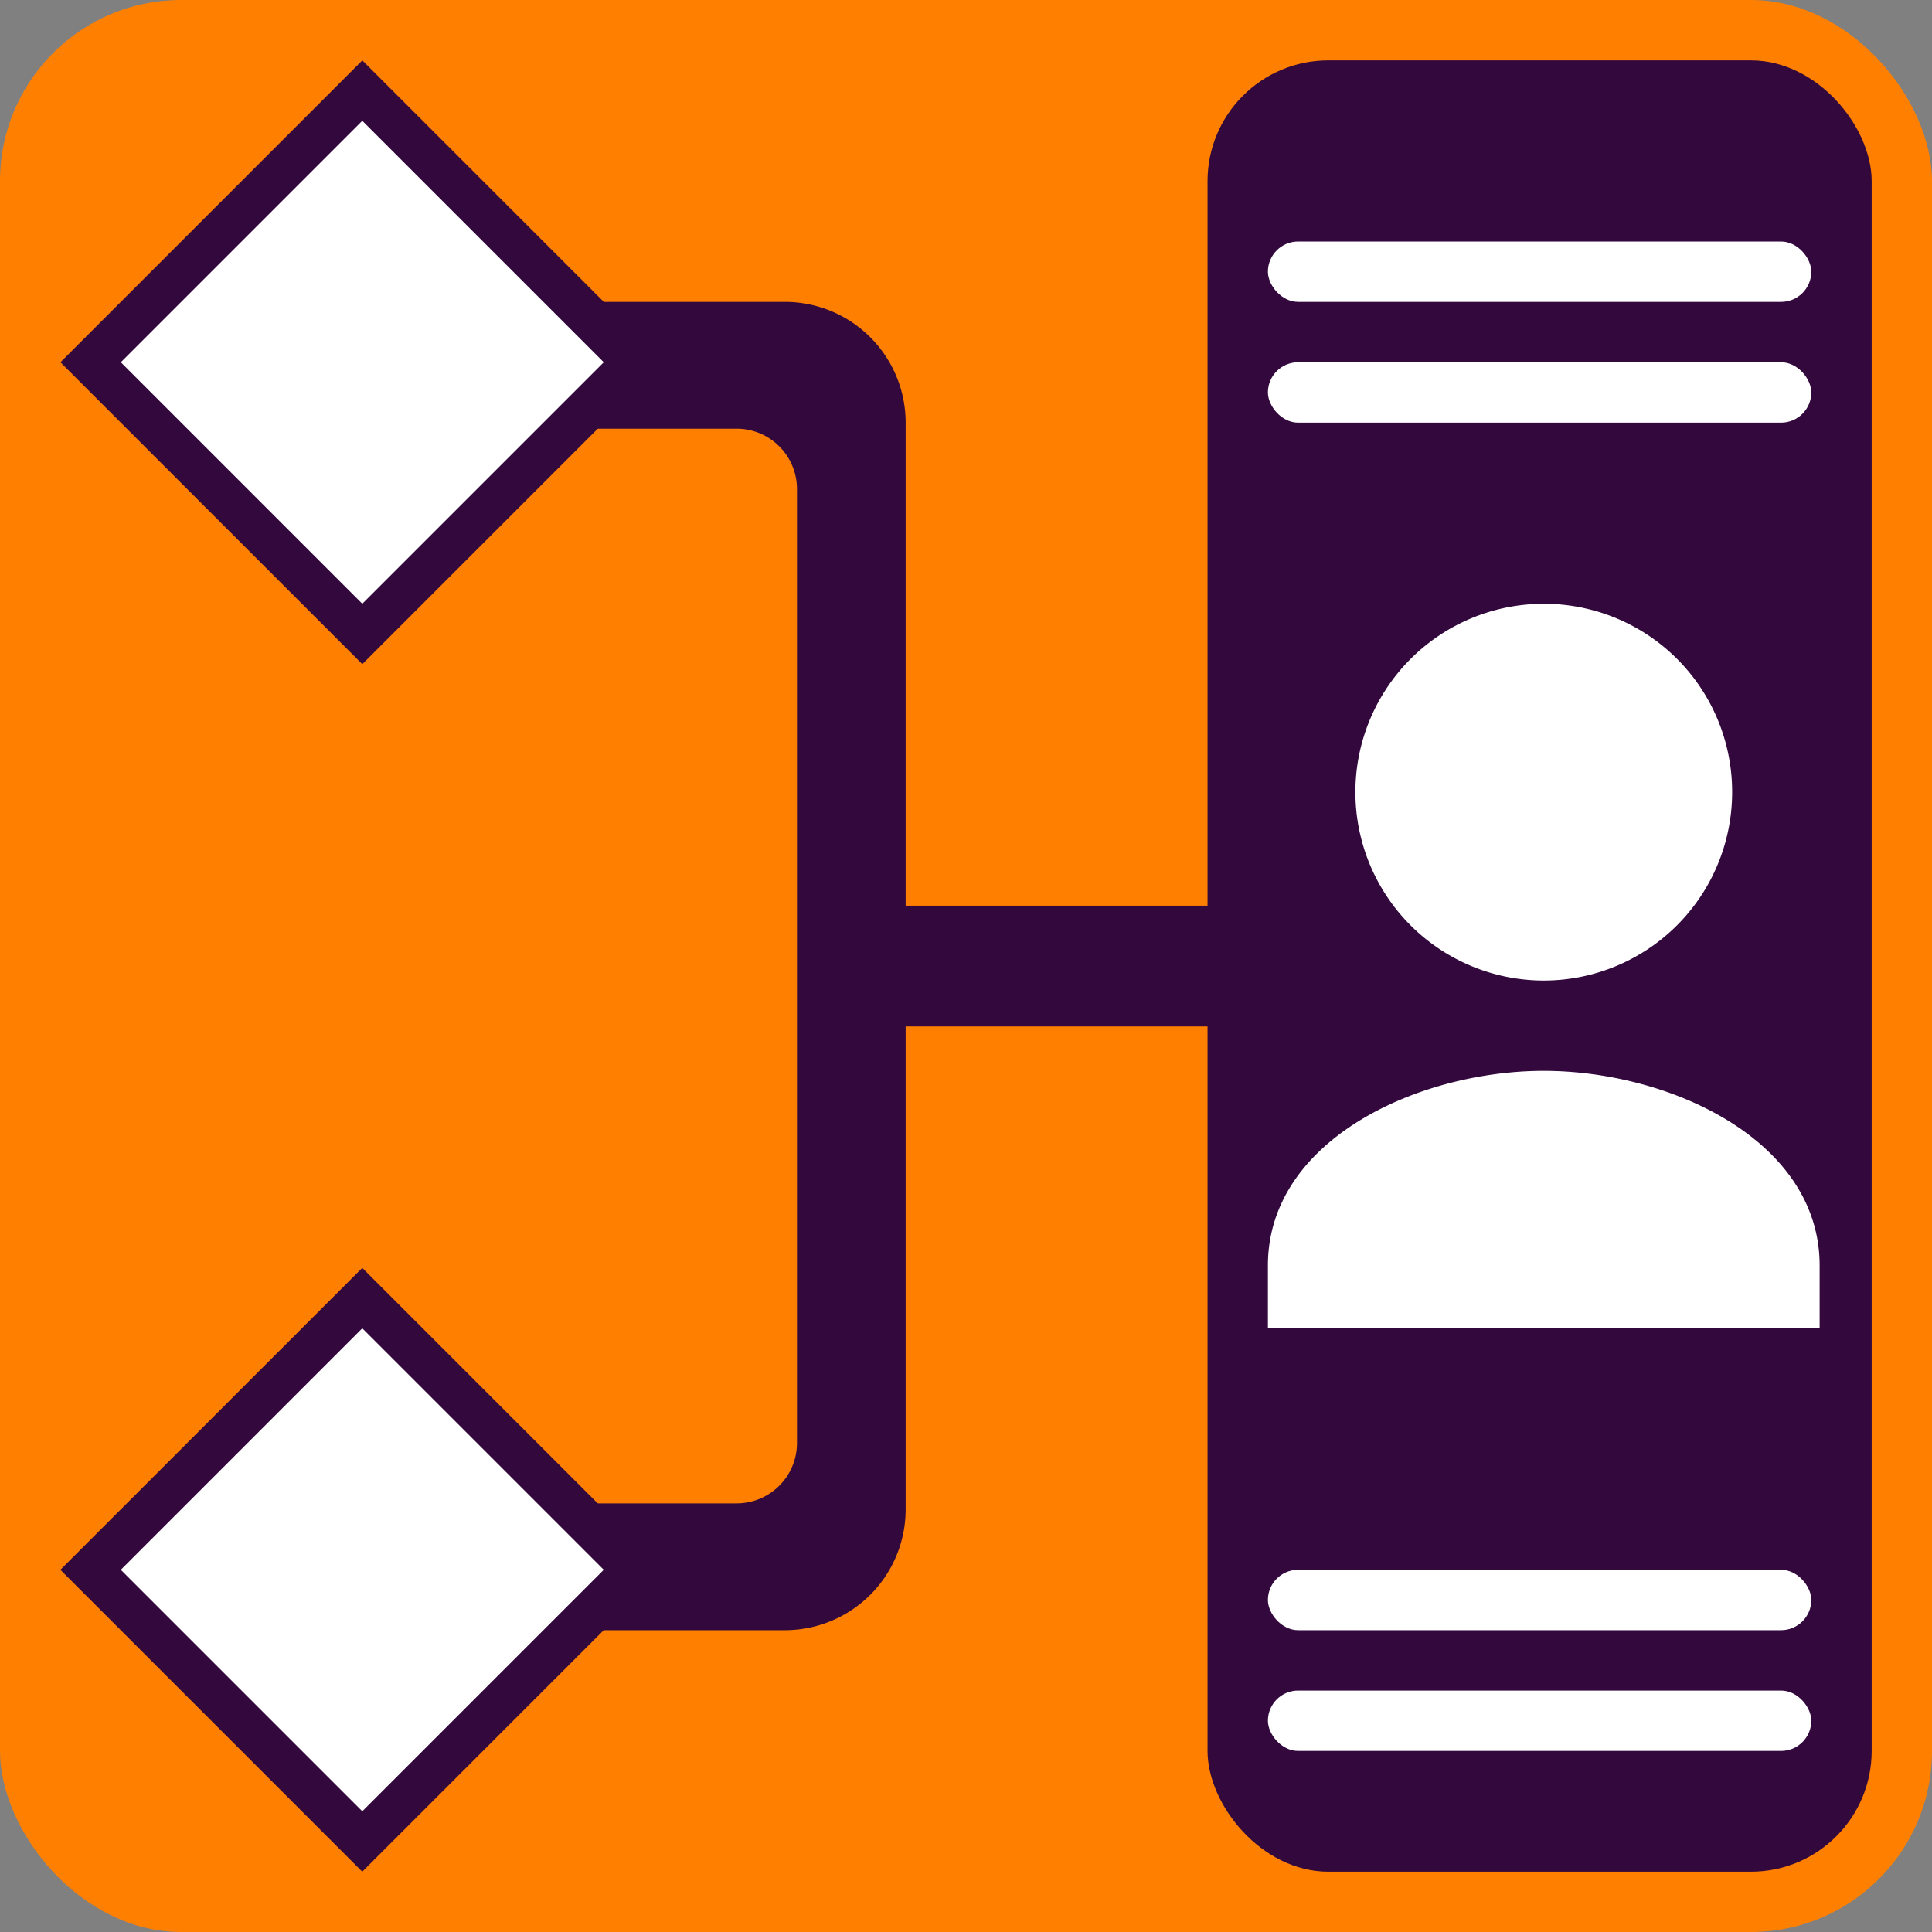 <svg xmlns="http://www.w3.org/2000/svg" width="31.999" height="31.999" viewBox="0 0 31.999 31.999">
  <rect x="0" y="0" width="31.999" height="31.999" fill="#808080" stroke="none"/>
  <g id="uds_large" transform="translate(751 157)">
    <rect id="Rectangle_99" data-name="Rectangle 99" width="31.999" height="31.999" rx="3" transform="translate(-751 -157)" fill="#ff8000"/>
    <path id="Path_857" data-name="Path 857" d="M27,28H23V25.9h3.2a1,1,0,0,0,1-1V9.1a1,1,0,0,0-1-1H23V6h4a2,2,0,0,1,2,2V26A2,2,0,0,1,27,28Z" transform="translate(-765 -158)" fill="#32083d"/>
    <g id="Rectangle_38" data-name="Rectangle 38" transform="translate(-750 -136)">
      <rect id="Rectangle_100" data-name="Rectangle 100" width="7.071" height="7.071" transform="translate(0 5) rotate(-45)" fill="#32083d"/>
    </g>
    <g id="Rectangle_38-2" data-name="Rectangle 38" transform="translate(-749.999 -156)">
      <rect id="Rectangle_100-2" data-name="Rectangle 100" width="7.071" height="7.071" transform="translate(0 5) rotate(-45)" fill="#32083d"/>
    </g>
    <g id="Rectangle_38-3" data-name="Rectangle 38" transform="translate(-748.999 -154.999)">
      <rect id="Rectangle_100-3" data-name="Rectangle 100" width="5.656" height="5.656" transform="translate(0 3.999) rotate(-45)" fill="#fff"/>
    </g>
    <g id="Rectangle_38-4" data-name="Rectangle 38" transform="translate(-748.999 -134.999)">
      <rect id="Rectangle_100-4" data-name="Rectangle 100" width="5.656" height="5.656" transform="translate(0 3.999) rotate(-45)" fill="#fff"/>
    </g>
    <rect id="Rectangle_1084" data-name="Rectangle 1084" width="11" height="30" rx="2" transform="translate(-731 -156)" fill="#32083d"/>
    <rect id="Rectangle_1087" data-name="Rectangle 1087" width="9" height="1" rx="0.5" transform="translate(-730 -129)" fill="#fff"/>
    <rect id="Rectangle_1090" data-name="Rectangle 1090" width="9" height="1" rx="0.5" transform="translate(-730 -151)" fill="#fff"/>
    <rect id="Rectangle_1088" data-name="Rectangle 1088" width="9" height="1" rx="0.5" transform="translate(-730 -131)" fill="#fff"/>
    <rect id="Rectangle_1089" data-name="Rectangle 1089" width="9" height="1" rx="0.5" transform="translate(-730 -153)" fill="#fff"/>
    <rect id="Rectangle_1085" data-name="Rectangle 1085" width="2" height="13" rx="1" transform="translate(-737 -140) rotate(-90)" fill="#32083d"/>
    <path id="Icon_material-account-box" data-name="Icon material-account-box" d="M19.522,12.953a3.12,3.12,0,1,1-3.12-3.12A3.116,3.116,0,0,1,19.522,12.953Zm-7.689,7.84c0-2.08,2.489-3.224,4.569-3.224s4.569,1.144,4.569,3.224v1.04H11.833Z" transform="translate(-741.833 -156.833)" fill="#fff"/>
  </g>
</svg>
